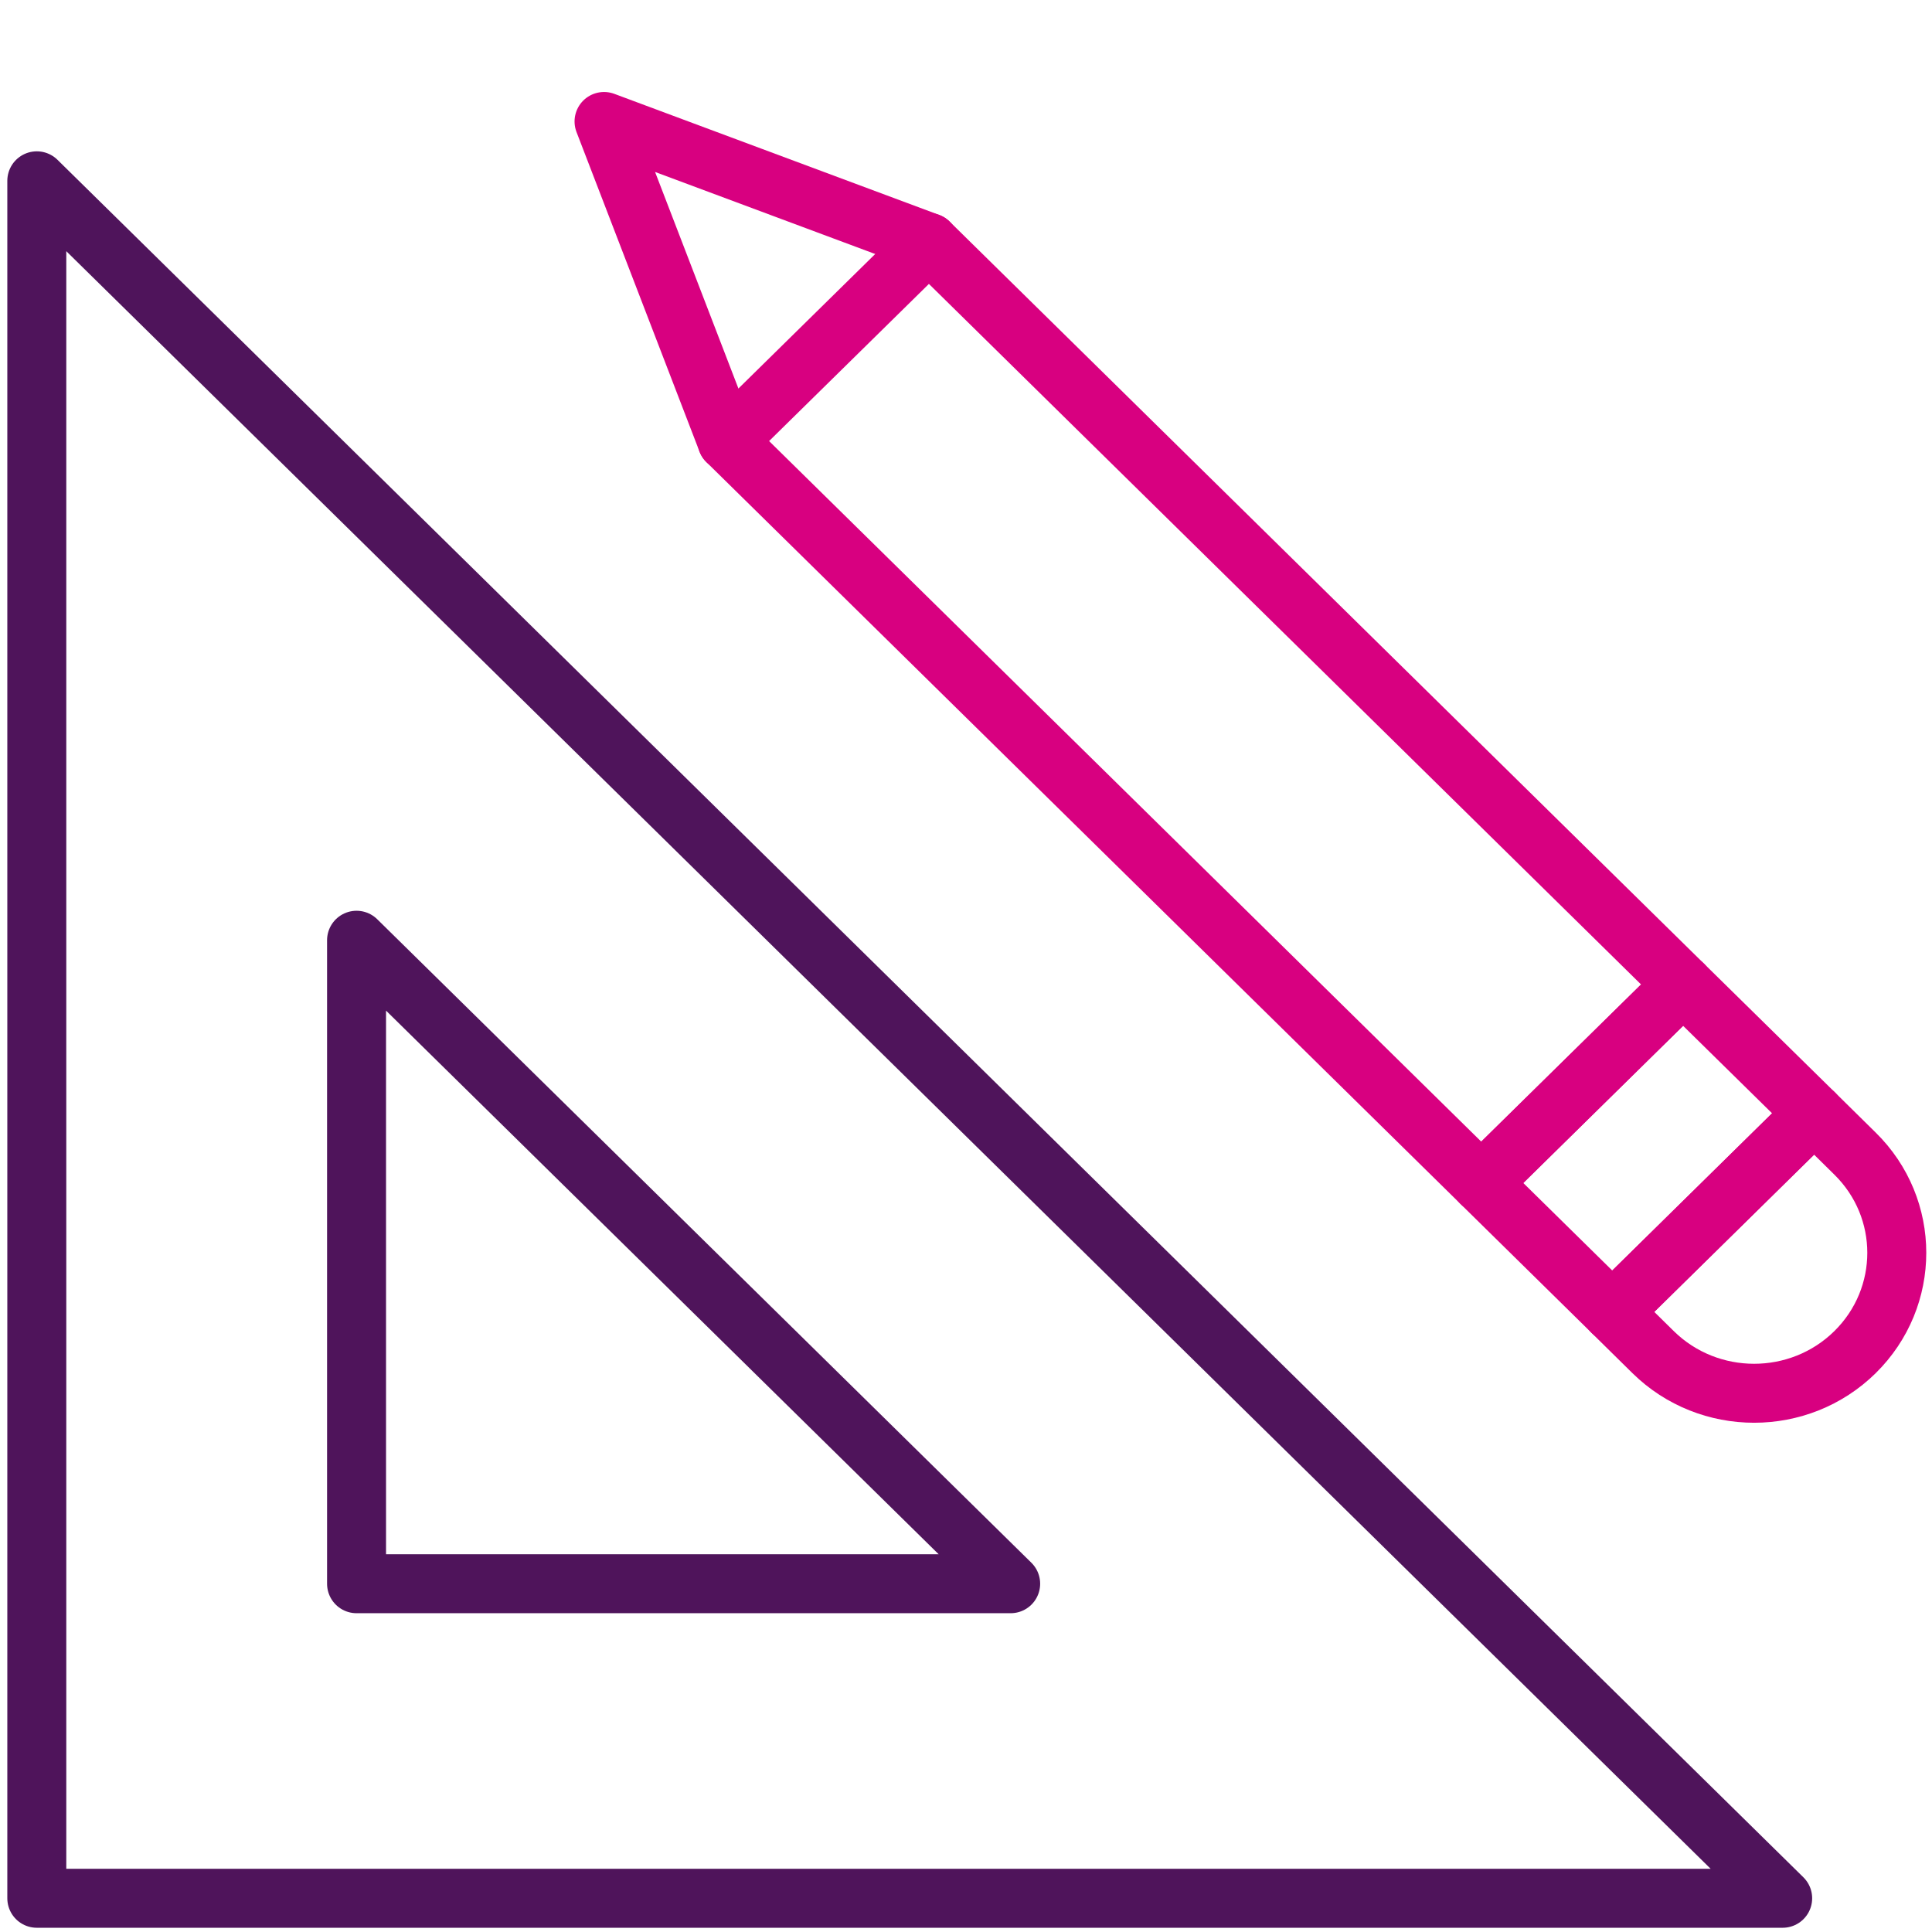 <?xml version="1.0" encoding="UTF-8" standalone="no"?><!DOCTYPE svg PUBLIC "-//W3C//DTD SVG 1.1//EN" "http://www.w3.org/Graphics/SVG/1.1/DTD/svg11.dtd"><svg width="100%" height="100%" viewBox="0 0 496 496" version="1.1" xmlns="http://www.w3.org/2000/svg" xmlns:xlink="http://www.w3.org/1999/xlink" xml:space="preserve" xmlns:serif="http://www.serif.com/" style="fill-rule:evenodd;clip-rule:evenodd;stroke-linecap:round;stroke-linejoin:round;stroke-miterlimit:2;"><path d="M91.537,241.39l-0,165.197l167.93,0l-167.93,-165.197Zm-82.089,-194.97l448.214,440.921l-448.214,-0l-0,-440.921Z" style="fill:none;stroke:#4f145b;stroke-width:15.14px;"/><path d="M432.102,252.744l-51.824,50.962l-193.624,-190.473l51.824,-50.962l193.624,190.473Z" style="fill:none;stroke:#d80080;stroke-width:15.14px;"/><path d="M238.478,62.271l-83.403,-31.084l31.579,82.046" style="fill:none;stroke:#d80080;stroke-width:15.14px;"/><path d="M476.233,347.137c-14.304,14.071 -37.502,14.071 -51.825,0l-10.495,-10.342l51.825,-50.982l10.495,10.343c14.303,14.052 14.303,36.892 -0,50.981Z" style="fill:none;stroke:#d80080;stroke-width:15.14px;"/><path d="M432.102,252.744l-51.824,50.962l33.635,33.089l51.825,-50.982l-33.636,-33.069Z" style="fill:none;stroke:#d80080;stroke-width:15.14px;"/></svg>